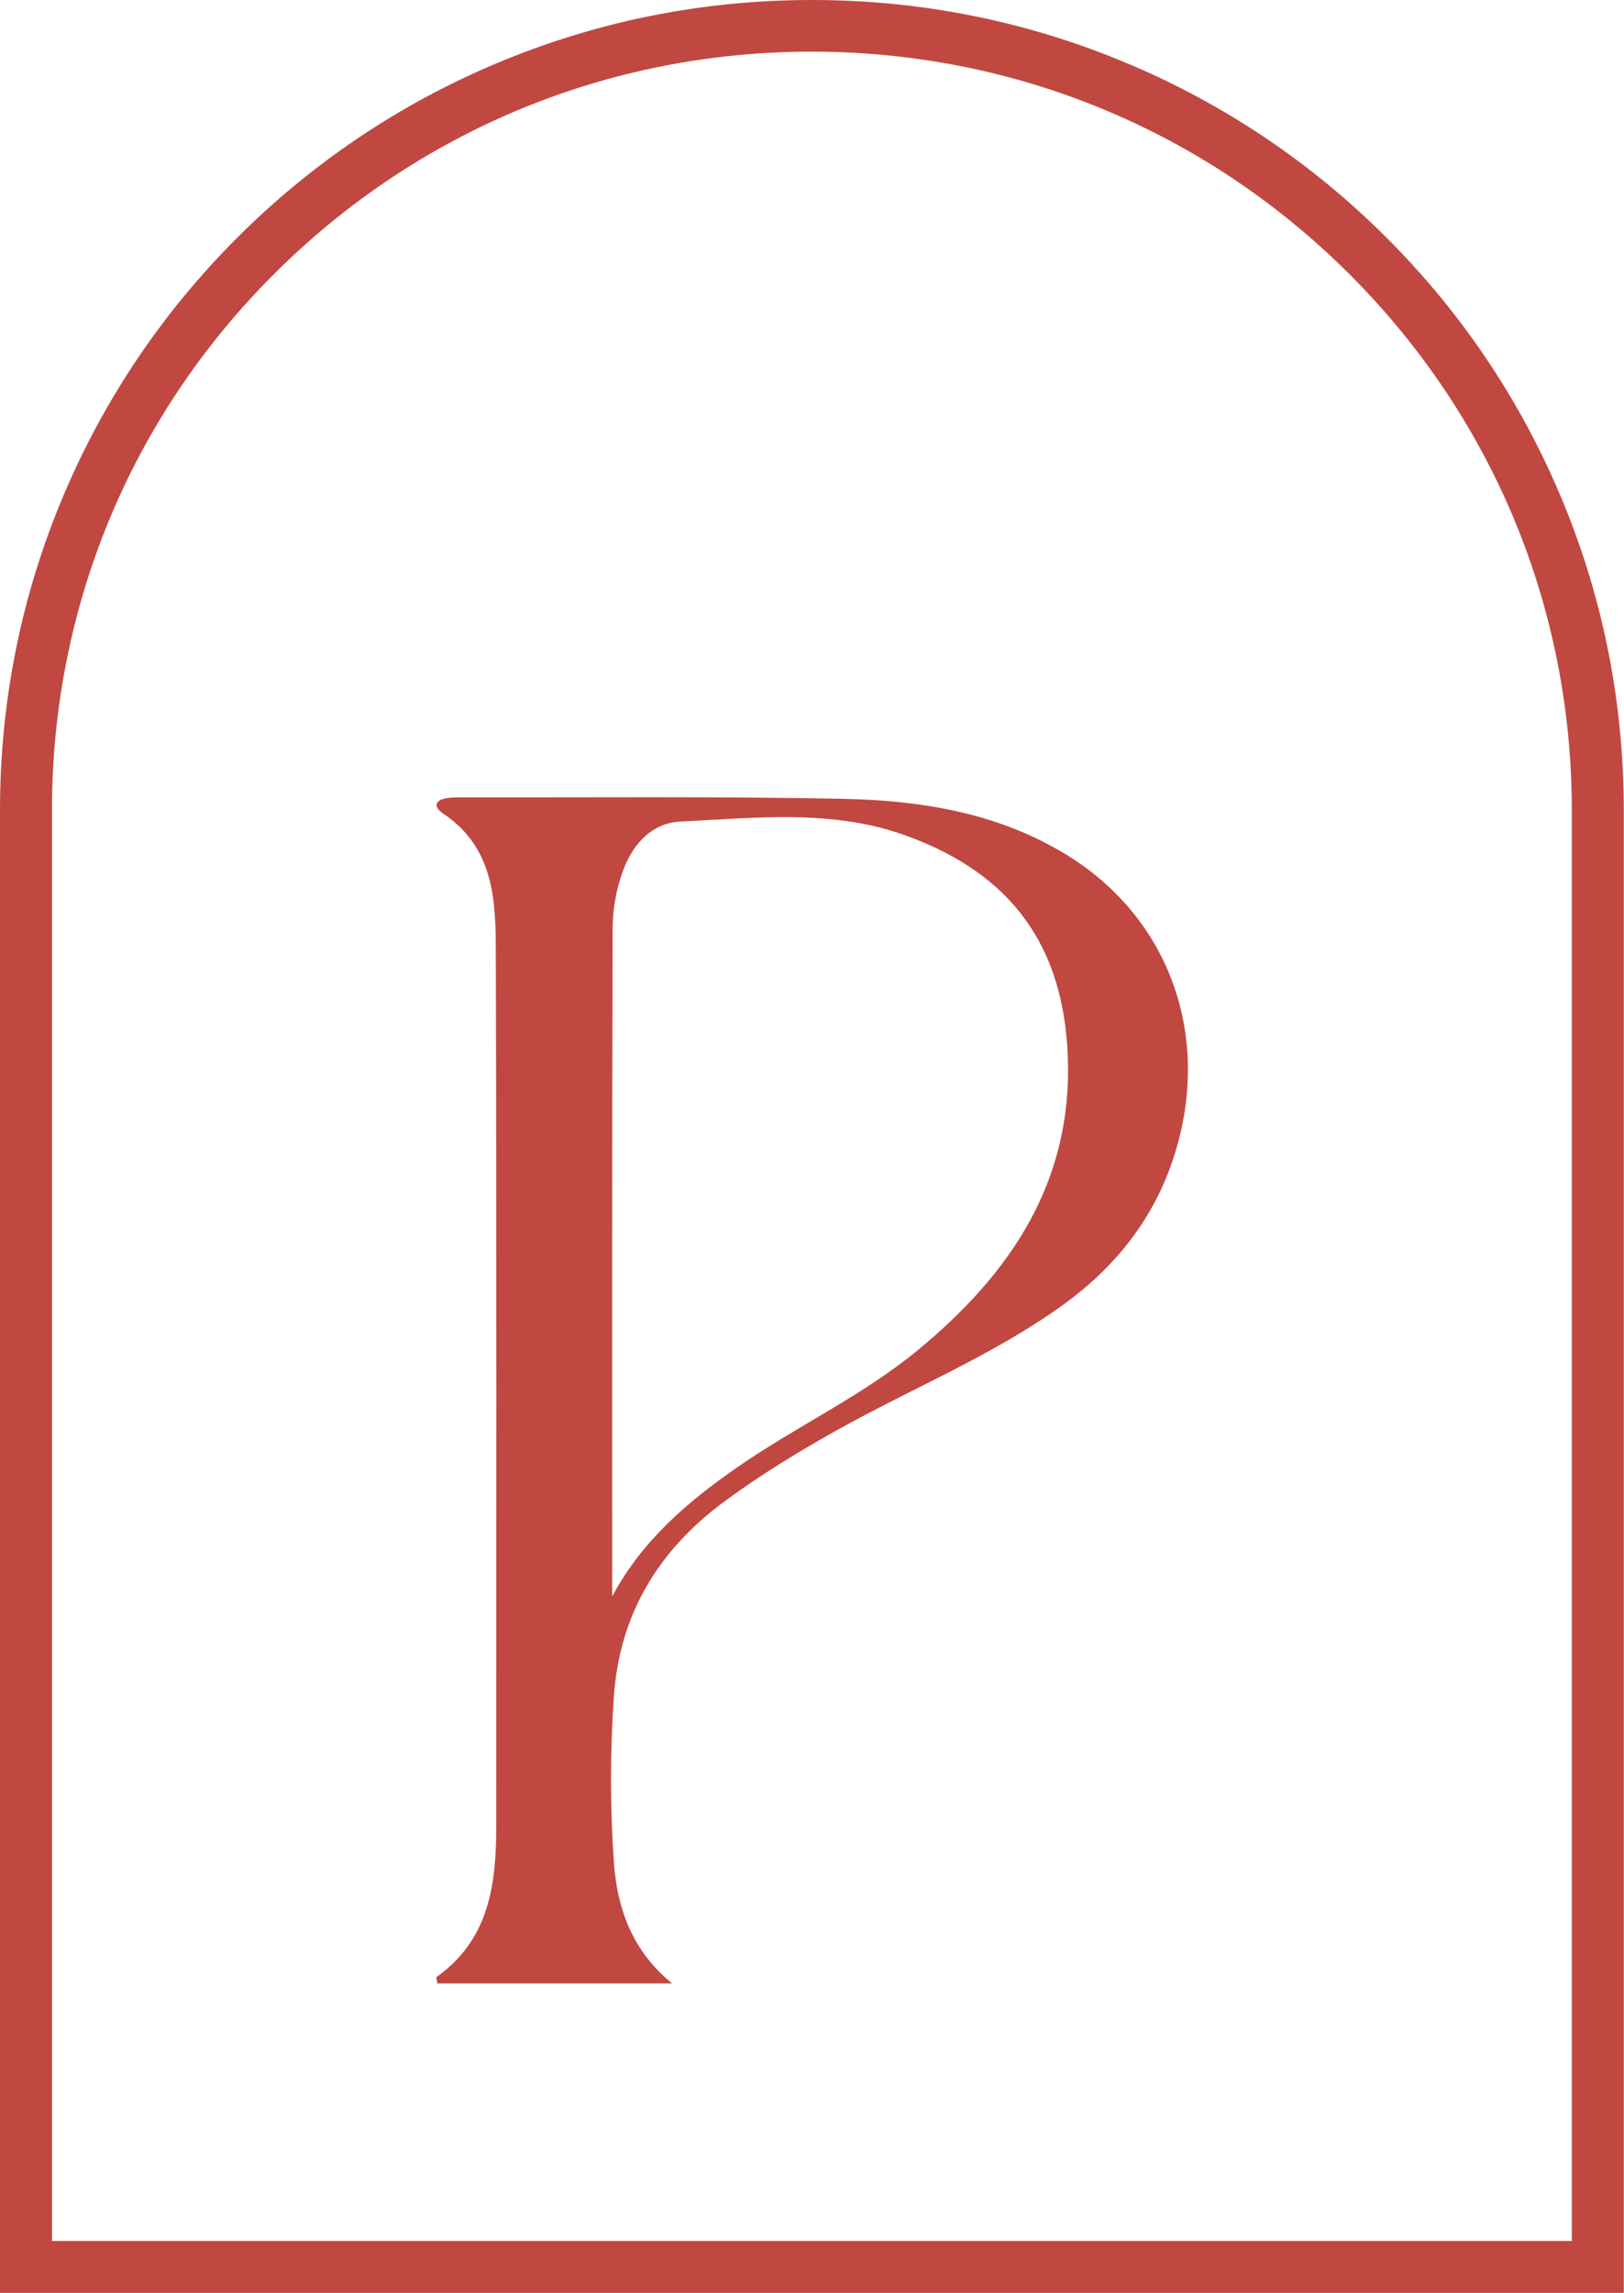 <svg xmlns="http://www.w3.org/2000/svg" fill="none" viewBox="0 0 90 127" height="127" width="90">
<g clip-path="url(#clip0_2013_2345)">
<path fill="#C04841" d="M90 127H0V44.877C0 38.824 1.19 32.937 3.534 27.406C5.795 22.065 9.044 17.258 13.173 13.139C17.303 9.021 22.122 5.78 27.477 3.525C33.023 1.187 38.913 0 44.994 0C51.075 0 56.965 1.187 62.511 3.525C67.866 5.78 72.685 9.021 76.815 13.139C80.944 17.258 84.193 22.065 86.454 27.406C88.798 32.937 89.988 38.812 89.988 44.877V127H90ZM2.88 124.128H87.108V44.877C87.108 33.661 82.729 23.109 74.768 15.169C66.819 7.24 56.24 2.86 44.982 2.86C33.725 2.86 23.157 7.228 15.196 15.169C7.235 23.109 2.88 33.661 2.88 44.877V124.116V124.128Z"></path>
<path fill="#C04841" d="M37.271 109.861H24.24C24.217 109.707 24.157 109.529 24.193 109.505C27.12 107.428 27.501 104.365 27.501 101.149C27.501 85.114 27.525 69.079 27.477 53.031C27.477 50.064 27.477 47.014 24.55 45.055C23.967 44.664 24.133 44.296 24.8 44.201C25.133 44.153 25.49 44.165 25.835 44.165C32.832 44.177 39.829 44.106 46.815 44.248C51.016 44.343 55.157 45.008 58.87 47.204C64.403 50.468 66.89 56.521 65.415 62.776C64.463 66.811 62.202 69.909 58.87 72.307C54.99 75.096 50.551 76.888 46.41 79.203C44.256 80.402 42.162 81.683 40.175 83.143C36.509 85.838 34.343 89.387 34.022 93.944C33.808 97.019 33.808 100.104 34.022 103.179C34.213 105.754 35.046 108.069 37.259 109.873L37.271 109.861ZM33.939 88.401C35.605 85.304 38.116 83.179 40.865 81.268C44.149 78.989 47.826 77.304 50.932 74.728C56.002 70.526 59.417 65.494 59.179 58.598C58.965 52.426 56.085 48.438 50.29 46.313C46.172 44.794 41.924 45.305 37.699 45.506C36.188 45.578 35.129 46.669 34.57 48.117C34.153 49.198 33.951 50.337 33.951 51.465C33.915 63.785 33.927 76.093 33.927 88.413L33.939 88.401Z"></path>
</g>
<defs>
<clipPath id="clip0_2013_2345">
<rect fill="white" height="127" width="90"></rect>
</clipPath>
</defs>
</svg>
